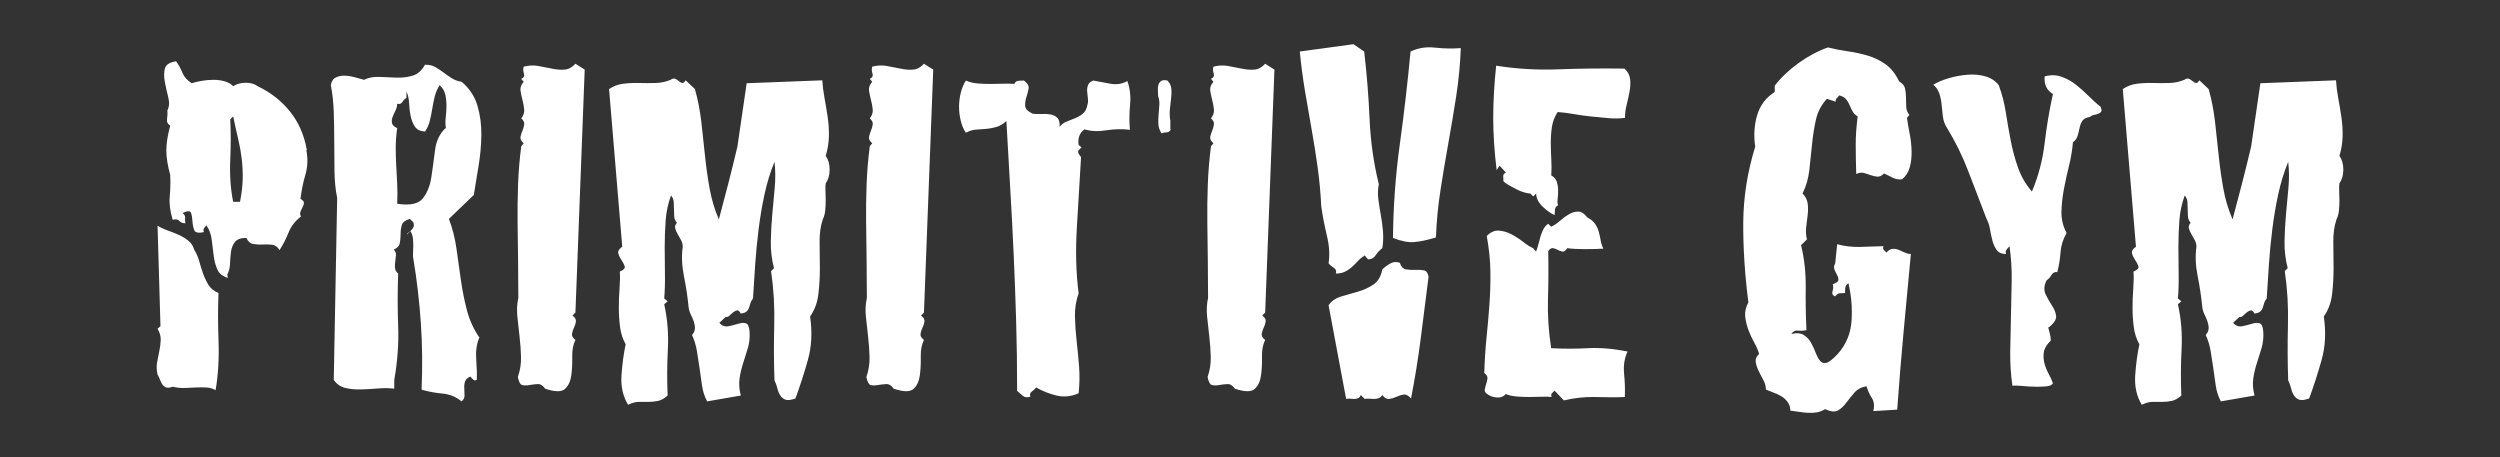 <svg width="6000" height="1097" viewBox="0 0 6000 1097" fill="none" xmlns="http://www.w3.org/2000/svg">
<rect x="0" y="0" width="6000" height="1097" fill="#333333" stroke="none"/>
<g clip-path="url(#clip0_1_4)">
<mask id="mask0_1_4" style="mask-type:luminance" maskUnits="userSpaceOnUse" x="0" y="-588" width="6000" height="2273">
<path d="M-9.15527e-05 -587.5H6000V1684.5H-9.15527e-05V-587.5Z" fill="white"/>
</mask>
<g mask="url(#mask0_1_4)">
<path d="M5614.03 457.42C5614.43 464.436 5614.63 472.244 5614.63 480.827C5614.63 488.635 5614.23 496.641 5613.46 504.845C5612.67 513.049 5610.72 520.264 5607.59 526.507C5602.12 542.916 5599.59 561.249 5599.98 581.544C5600.38 601.839 5600.58 622.531 5600.58 643.616C5600.58 664.703 5599.39 685.393 5597.05 705.688C5594.71 725.983 5588.07 743.939 5577.15 759.537C5582.62 797.032 5580.86 831.775 5571.88 863.781C5562.9 895.789 5552.95 926.609 5542.01 956.277C5531.07 960.181 5523.08 961.153 5518.01 959.211C5512.94 957.251 5508.84 953.92 5505.7 949.261C5502.57 944.565 5500.23 938.897 5498.69 932.276C5497.1 925.586 5494.75 919.102 5491.67 912.953C5490.11 869.233 5489.91 825.135 5491.08 780.624C5492.25 736.131 5489.71 692.805 5483.47 650.633L5490.5 643.616C5485.03 622.594 5482.47 600.923 5482.87 579.205C5483.26 557.507 5484.43 535.831 5486.4 514.219C5488.34 492.755 5490.3 471.488 5492.25 450.401C5494.19 429.316 5494.01 408.625 5491.67 388.312C5481.52 413.303 5473.52 439.463 5467.65 466.775C5461.79 494.104 5457.11 521.829 5453.6 549.932C5450.08 577.954 5447.35 606.068 5445.4 634.243C5443.5 661.557 5441.75 688.88 5440.14 716.213C5437.01 720.135 5434.85 724.237 5433.68 728.52C5432.51 732.819 5431.34 736.525 5430.17 739.64C5429.01 742.769 5427.06 745.504 5424.33 747.843C5421.59 750.181 5417.09 751.747 5410.87 752.52C5407.74 747.051 5404.81 744.513 5402.07 744.909C5399.34 745.305 5396.42 746.673 5393.29 749.012C5390.16 751.351 5387.05 754.085 5383.92 757.216C5380.79 760.347 5377.67 761.499 5374.56 760.707L5359.34 774.776C5365.57 781.793 5372.78 784.528 5380.99 782.963C5388.9 781.48 5396.73 779.528 5404.41 777.115C5411.82 774.776 5418.08 774.381 5423.16 775.945C5428.23 777.511 5431.15 784.528 5431.94 797.015C5432.71 810.292 5431.34 822.995 5427.84 835.085C5424.31 847.175 5420.6 859.085 5416.72 870.799C5412.81 882.511 5409.88 894.8 5407.94 907.681C5405.98 920.564 5406.95 934.417 5410.87 949.261L5330.07 963.312C5323.81 951.581 5319.71 938.899 5317.76 925.241C5315.77 911.393 5313.82 897.54 5311.9 883.681C5309.97 869.788 5307.82 855.926 5305.46 842.101C5303.12 828.445 5299.21 815.761 5293.76 804.049C5298.44 798.579 5300.78 793.109 5300.78 787.64C5300.78 782.189 5299.79 776.737 5297.85 771.268C5295.84 765.66 5293.5 760.18 5290.83 754.859C5288.09 749.389 5286.33 743.543 5285.56 737.299C5283.22 713.1 5279.51 688.308 5274.44 662.939C5269.36 637.571 5268.37 613.948 5271.5 592.088C5271.5 586.617 5270.14 581.347 5267.4 576.272C5264.76 571.349 5262.03 566.473 5259.22 561.645C5256.48 556.967 5254.52 552.469 5253.35 548.169C5252.18 543.889 5253.55 539.389 5257.45 534.693C5253.55 530.016 5251.41 524.96 5251.01 519.491C5250.62 514.021 5250.44 508.173 5250.44 501.912C5250.44 495.669 5250.24 489.821 5249.84 484.352C5249.45 478.883 5247.29 473.809 5243.4 469.131C5236.37 487.879 5232.07 507.777 5230.52 528.847C5228.95 549.932 5228.18 571.397 5228.18 593.257C5228.18 615.117 5228.36 636.581 5228.75 657.668C5229.15 678.753 5228.56 698.257 5227.01 716.215L5235.2 723.248L5227.01 730.264C5234.82 765.403 5237.73 801.315 5235.79 838C5233.83 874.703 5233.63 911.784 5235.2 949.261C5227.39 956.277 5219.78 960.56 5212.37 962.143C5204.86 963.706 5197.21 964.49 5189.53 964.481H5166.11C5158.3 964.481 5149.7 966.821 5140.35 971.499C5127.86 951.205 5122.59 927.383 5124.53 900.072C5126.47 872.76 5129.8 848.165 5134.5 826.287C5127.46 813.8 5122.96 799.947 5121.02 784.727C5119.07 769.385 5118.1 753.935 5118.11 738.469C5118.11 722.852 5118.68 707.433 5119.85 692.212C5121.02 676.991 5121.22 663.533 5120.45 651.803C5129.8 647.916 5133.71 643.616 5132.14 638.939C5130.58 634.26 5128.04 629.367 5124.53 624.293C5121.02 619.219 5118.49 613.948 5116.92 608.477C5115.35 603.008 5118.49 597.557 5126.29 592.088L5094.68 213.828C5104.83 206.811 5116.15 202.529 5128.63 200.964C5141.12 199.399 5154 198.804 5167.28 199.2C5180.56 199.596 5193.64 199.596 5206.52 199.2C5219.4 198.804 5231.29 196.268 5242.23 191.589C5246.91 188.459 5250.8 187.685 5253.93 189.251C5257.09 190.833 5260.04 192.797 5262.73 195.099C5265.46 197.437 5268 198.805 5270.34 199.2C5272.67 199.596 5275.41 197.437 5278.54 192.76L5300.78 213.828C5307.79 238.819 5312.87 264.78 5316 291.715C5319.13 318.648 5322.04 345.581 5324.78 372.516C5327.51 399.449 5331.22 425.987 5335.92 452.147C5340.59 478.307 5348.02 503.081 5358.17 526.507C5365.97 497.673 5373.58 468.79 5381 439.859C5388.49 410.647 5395.71 381.367 5402.67 352.023L5424.92 199.776L5606.42 192.759C5607.2 206.039 5608.96 220.089 5611.69 234.913C5614.49 250.097 5617.02 265.326 5619.31 280.595C5621.64 296.212 5622.63 311.811 5622.24 327.428C5621.84 343.045 5619.3 358.661 5614.63 374.26C5620.87 382.86 5624 393.781 5624 407.06C5624 420.337 5620.87 431.26 5614.63 439.841C5613.84 444.536 5613.64 450.403 5614.03 457.42ZM5040.62 254.813C5043.73 261.075 5044.5 265.375 5042.96 267.713C5041.39 270.052 5039.05 271.815 5035.92 272.985C5032.79 274.155 5029.28 275.125 5025.39 275.899C5021.49 276.691 5018.36 278.239 5016.02 280.579C5006.65 282.16 5000.41 285.472 4997.29 290.544C4994.16 295.619 4992.02 301.285 4990.85 307.531C4989.64 313.857 4988.07 320.11 4986.16 326.259C4984.21 332.52 4980.51 337.593 4975.04 341.48C4973.47 360.227 4970.34 378.956 4965.66 397.685C4961.01 416.301 4956.91 435.052 4953.37 453.912C4949.85 472.659 4947.91 490.793 4947.51 508.353C4947.11 525.913 4951.21 542.897 4959.81 559.288C4951.21 574.132 4946.34 589.748 4945.17 606.139C4944 622.548 4941.46 638.147 4937.56 652.972C4931.32 652.199 4926.64 654.537 4923.51 660.007C4920.38 665.476 4916.47 669.776 4911.79 672.888C4905.55 685.375 4904.78 696.512 4909.46 706.264C4914.13 716.015 4919.21 724.993 4924.68 733.197C4930.15 741.401 4933.46 749.588 4934.63 757.792C4935.8 765.996 4930.15 775.155 4917.66 785.301C4916.09 784.528 4915.7 785.697 4916.49 788.828C4917.42 792.546 4918.39 796.253 4919.41 799.948C4920.56 804.166 4921.34 808.476 4921.74 812.829C4922.14 817.129 4921.17 819.665 4918.83 820.44C4910.23 829.813 4905.55 838.989 4904.78 847.967C4903.99 856.945 4904.78 865.527 4907.12 873.731C4909.46 881.936 4912.77 889.924 4917.07 897.732C4921.35 905.54 4924.68 912.953 4927.03 919.972C4924.68 923.875 4919.98 926.213 4912.96 927.005C4905.95 927.779 4898.14 928.175 4889.56 928.175C4877.82 928.168 4866.1 927.586 4854.42 926.429C4842.71 925.243 4834.5 925.044 4829.82 925.835C4825.92 899.297 4824.16 871.769 4824.55 843.271C4824.95 814.772 4825.52 786.291 4826.32 757.792C4827.09 729.293 4827.67 700.992 4828.06 672.888C4828.46 644.785 4826.69 617.475 4822.81 590.917C4820.45 593.257 4818.11 595.992 4815.77 599.123C4813.43 602.253 4813.04 605.763 4814.6 609.648C4804.46 609.648 4797.03 606.535 4792.35 600.292C4787.67 594.048 4784.14 586.439 4781.8 577.46C4779.44 568.378 4777.49 559.192 4775.96 549.932C4774.39 540.577 4771.66 532.372 4767.77 525.337C4753.17 487.726 4738.73 450.057 4724.43 412.331C4710.38 375.251 4692.82 339.536 4671.73 305.172C4667.05 297.364 4664.12 288.98 4662.95 280.001C4661.77 270.849 4660.79 261.671 4660.02 252.475C4659.23 243.119 4657.48 234.141 4654.75 225.541C4652.01 216.959 4647.14 209.545 4640.12 203.303C4650.27 197.059 4662.75 191.788 4677.6 187.489C4692.42 183.205 4707.46 180.471 4722.68 179.303C4737.9 178.132 4752.14 179.499 4765.41 183.404C4778.69 187.308 4789.23 194.324 4797.04 204.472C4804.85 225.559 4810.5 247.419 4814.01 270.052C4817.5 292.564 4821.4 315.01 4825.72 337.377C4829.96 359.45 4835.83 381.177 4843.28 402.381C4850.69 423.468 4861.83 442.595 4876.67 459.757C4892.29 422.299 4902.44 383.652 4907.12 343.837C4911.78 304.098 4918.43 264.616 4927.03 225.54C4912.19 216.959 4905.55 202.907 4907.12 183.385C4921.17 179.499 4934.45 179.697 4946.93 183.979C4959.42 188.279 4970.93 194.523 4981.48 202.709C4992.02 210.913 5002.17 219.891 5011.92 229.643C5021.67 239.412 5030.85 247.796 5039.45 254.813H5040.62ZM4568.5 797.536C4563.03 856.477 4557.96 918.333 4553.28 983.139L4495.89 986.665C4499.02 974.161 4497.85 963.619 4492.38 955.036C4486.91 946.436 4482.63 937.08 4479.5 926.933C4467.01 929.272 4457.24 934.525 4450.22 942.748C4443.19 950.935 4436.75 958.94 4430.9 966.749C4425.03 974.557 4418.59 980.603 4411.58 984.903C4404.54 989.184 4394 988.213 4379.97 981.969C4373.71 985.873 4367.26 988.411 4360.64 989.599C4354 990.749 4346.97 991.145 4339.56 990.768C4332.14 990.355 4324.91 989.581 4317.89 988.429C4310.89 987.252 4303.86 986.268 4296.81 985.479C4296.81 977.669 4294.65 970.852 4290.37 965.004C4286.09 959.12 4281.01 954.444 4275.14 950.933C4269.28 947.408 4263.04 944.493 4256.42 942.153C4249.78 939.815 4243.73 937.476 4238.26 935.137C4238.26 927.328 4236.1 919.52 4231.82 911.712C4227.68 904.223 4223.78 896.609 4220.11 888.88C4216.58 881.468 4214.44 874.433 4213.67 867.793C4212.88 861.173 4215.61 855.109 4221.87 849.64C4219.53 841.057 4215.63 831.883 4210.16 822.131C4204.68 812.366 4199.98 802.187 4196.09 791.688C4192.19 781.145 4189.65 770.423 4188.48 759.483C4187.31 748.544 4189.85 737.227 4196.11 725.515C4187.51 658.369 4183.41 594.552 4183.8 534.045C4184.2 473.557 4193.75 412.853 4212.5 351.952C4208.59 325.413 4210.16 300.243 4217.18 276.421C4224.19 252.6 4238.26 234.088 4259.35 220.844V205.731C4274.17 186.355 4293.1 168.327 4316.13 151.648C4339.16 134.988 4362.78 122.375 4386.98 113.848C4402.6 117.733 4418.59 120.828 4435 123.149C4451.24 125.455 4467.28 128.955 4483 133.62C4498.62 138.28 4512.87 145.261 4525.75 154.563C4538.63 163.864 4549.36 177.431 4557.96 195.26C4565.77 199.92 4570.45 205.551 4572.01 212.136C4573.56 218.723 4574.35 225.9 4574.35 233.672C4574.35 241.481 4574.53 249.109 4574.93 256.523C4575.32 263.936 4577.86 270.376 4582.55 275.829L4576.71 282.863C4578.25 293.801 4580.39 306.289 4583.13 320.339C4585.87 334.392 4587.41 348.245 4587.81 361.9C4588.2 375.573 4586.83 388.456 4583.72 400.547C4580.59 412.655 4574.35 422.604 4564.99 430.413C4556.39 431.204 4548.78 429.837 4542.14 426.311C4535.43 422.768 4528.59 419.45 4521.65 416.361C4516.18 421.831 4510.93 424.368 4505.85 423.972C4500.78 423.576 4495.51 422.407 4490.04 420.465C4484.63 418.536 4479.16 416.778 4473.63 415.192C4468.16 413.627 4461.92 414.4 4454.9 417.531C4454.11 390.219 4453.73 366.399 4453.73 346.085C4453.73 325.792 4455.3 303.553 4458.43 279.336C4452.96 276.223 4448.86 272.123 4446.12 267.048C4443.35 261.899 4440.81 256.628 4438.51 251.251C4436.17 245.781 4433.24 241.104 4429.73 237.199C4426.21 233.295 4420.93 230.56 4413.92 228.995C4412.35 231.333 4410.41 233.672 4408.07 236.012C4405.73 238.351 4404.94 241.085 4405.73 244.216L4384.64 237.181C4371.37 251.251 4362.59 267.839 4358.3 286.964C4354 306.089 4350.87 325.808 4348.93 346.104C4346.95 366.613 4344.8 387.107 4342.49 407.581C4340.15 428.272 4334.68 447.2 4326.1 464.364C4333.12 471.399 4337.2 479.405 4338.39 488.383C4339.56 497.36 4339.56 506.536 4338.39 515.892C4337.2 525.265 4336.03 535.036 4334.86 545.183C4333.69 555.331 4334.29 565.1 4336.62 574.456L4322.57 588.507C4330.38 620.515 4334.09 654.087 4333.69 689.207C4333.3 724.345 4333.89 758.692 4335.45 792.264C4329.21 793.829 4322.57 794.225 4315.56 793.433C4308.52 792.66 4303.05 795.395 4299.17 801.637C4311.65 798.508 4321.6 799.299 4329.01 803.977C4336.43 808.655 4342.29 814.897 4346.59 822.707C4350.84 830.449 4354.56 838.474 4357.71 846.725C4360.82 854.929 4364.33 861.371 4368.24 866.048C4372.14 870.728 4377.21 872.292 4383.47 870.728C4389.72 869.179 4398.7 862.144 4410.41 849.64C4430.7 827.007 4441.82 800.271 4443.78 769.432C4445.73 738.595 4443.19 708.728 4436.17 679.833C4431.48 682.964 4428.94 686.688 4428.54 690.971C4428.16 695.056 4427.97 699.156 4427.97 703.259C4424.06 703.259 4419.96 703.459 4415.68 703.852C4411.38 704.248 4407.67 706.785 4404.56 711.463C4398.3 709.124 4396.16 704.843 4398.1 698.583C4400.05 692.337 4400.24 686.868 4398.7 682.191C4407.28 679.06 4411.76 675.751 4412.15 672.241C4412.55 668.732 4411.58 664.828 4409.24 660.528C4406.85 656.155 4404.7 651.656 4402.8 647.052C4400.84 642.375 4401.43 637.301 4404.56 631.831L4409.24 586.151C4426.4 590.845 4444.36 593.005 4463.11 592.609C4481.84 592.213 4500.96 591.637 4520.48 590.845C4518.92 594.752 4519.11 597.683 4521.08 599.625C4523.02 601.587 4525.18 603.728 4527.52 606.067C4532.19 600.597 4537.07 597.683 4542.14 597.287C4547.22 596.891 4552.09 597.683 4556.79 599.625C4561.71 601.687 4566.59 603.834 4571.43 606.067C4576.51 608.405 4581.38 609.576 4586.06 609.576C4580.17 672.226 4574.32 734.879 4568.5 797.536ZM3860.1 283.509C3845.84 282.32 3831.59 280.953 3817.37 279.408C3803.44 277.928 3789.58 275.977 3775.79 273.56C3762.51 271.221 3750.02 269.675 3738.31 268.883C3731.28 279.821 3726.78 291.336 3724.83 303.427C3722.89 315.517 3721.92 328.201 3721.92 341.48C3721.92 354.757 3722.3 368.215 3723.09 381.889C3723.86 395.563 3723.86 408.625 3723.09 421.111C3730.11 425.017 3734.6 430.287 3736.55 436.925C3738.5 443.581 3739.49 450.483 3739.48 457.419C3739.48 464.436 3739.09 471.272 3738.31 477.912C3737.52 484.552 3737.91 489.427 3739.48 492.539C3734.8 494.896 3732.27 498.423 3731.87 503.1C3731.5 507.378 3731.31 511.67 3731.29 515.964C3728.16 515.191 3724.06 513.049 3718.99 509.524C3713.91 506.015 3708.84 501.912 3703.77 497.235C3698.69 492.557 3694.59 487.483 3691.46 482.013C3688.33 476.544 3686.78 470.696 3686.78 464.436L3679.77 471.471L3672.73 464.436C3669.6 464.436 3665.12 463.663 3659.27 462.096C3653.41 460.549 3647.36 458.211 3641.12 455.08C3634.79 451.916 3628.54 448.592 3622.37 445.112C3616.13 441.605 3611.45 438.293 3608.34 435.163C3608.34 431.276 3608.14 427.372 3607.74 423.469C3607.35 419.564 3609.51 416.433 3614.18 414.076L3598.96 397.685L3591.95 408.229C3586.48 363.736 3583.74 321.976 3583.74 282.936C3583.74 243.892 3586.08 202.133 3590.78 157.621C3639.95 165.429 3689.52 168.363 3739.48 166.419C3789.44 164.476 3842.54 163.883 3898.74 164.656C3906.55 171.673 3911.03 179.877 3912.2 189.251C3913.37 198.624 3912.97 208.573 3911.03 219.117C3909.03 229.917 3906.69 240.652 3904.02 251.304C3901.28 262.244 3899.91 272.787 3899.91 282.935C3887.43 284.5 3874.15 284.697 3860.1 283.509ZM3906.61 842.696C3898.8 859.085 3895.87 877.043 3897.81 896.563C3899.75 916.065 3900.35 934.813 3899.57 952.769C3884.75 953.543 3871.27 953.743 3859.18 953.363C3847.28 952.962 3835.37 952.764 3823.47 952.769C3812.53 952.769 3801.39 953.345 3790.07 954.532C3778.76 955.684 3766.47 957.843 3753.19 960.973L3730.95 937.548C3728.6 939.887 3726.44 942.028 3724.49 943.989C3722.55 945.915 3722.35 948.847 3723.92 952.769C3716.88 951.977 3708.68 951.78 3699.32 952.193C3689.95 952.571 3680.2 952.769 3670.05 952.769C3659.9 952.769 3649.94 952.373 3640.18 951.6C3630.43 950.808 3621.65 948.867 3613.84 945.735C3608.37 951.977 3601.14 954.712 3592.16 953.939C3583.19 953.147 3575.57 950.412 3569.35 945.735C3564.65 942.604 3562.69 938.897 3563.48 934.616C3564.26 930.315 3565.43 925.817 3566.99 921.157C3568.56 916.461 3569.53 911.981 3569.93 907.681C3570.32 903.401 3567.78 899.297 3562.31 895.393C3563.09 865.727 3564.85 837.621 3567.59 811.065C3570.32 784.557 3572.66 758.01 3574.6 731.433C3576.56 704.745 3577.34 677.983 3576.94 651.227C3576.55 624.293 3573.63 595.992 3568.16 566.323C3577.54 556.967 3587.31 552.667 3597.45 553.443C3607.6 554.232 3617.55 557.147 3627.3 562.221C3637.05 567.295 3646.43 573.357 3655.41 580.375C3664.38 587.409 3672.39 592.483 3679.42 595.596L3686.44 603.8C3688.78 598.331 3690.74 592.285 3692.31 585.647C3693.83 579.145 3695.58 572.699 3697.56 566.323C3699.5 560.08 3701.86 554.412 3704.59 549.339C3707.33 544.265 3711.03 540.181 3715.73 537.051L3722.75 544.067C3729.77 540.955 3736.8 536.277 3743.81 530.016C3750.83 523.772 3758.07 518.501 3765.48 514.203C3772.89 509.919 3780.12 507.76 3787.16 507.76C3794.97 507.76 3802.38 512.456 3809.41 521.829C3817.21 525.733 3823.25 530.609 3827.55 536.457C3831.82 542.28 3834.99 548.826 3836.92 555.78C3838.85 562.723 3840.41 569.761 3841.6 576.867C3842.77 583.883 3844.91 590.523 3848.04 596.765C3836.33 597.557 3821.51 597.935 3803.55 597.935C3786.37 597.935 3772.32 597.161 3761.39 595.596C3757.49 601.857 3753.59 604.592 3749.68 603.8C3745.78 603.028 3742.03 601.643 3738.56 599.697C3735.08 597.77 3731.32 596.387 3727.43 595.596C3723.52 594.823 3719.62 597.161 3715.73 602.631C3716.5 641.673 3716.31 679.924 3715.14 717.383C3713.95 754.859 3716.49 794.279 3722.75 835.66C3752.39 837.225 3782.09 837.225 3811.73 835.66C3841.4 834.113 3873.03 836.848 3906.61 843.865V842.696ZM3494.81 231.405C3488.97 268.752 3482.72 306.033 3476.06 343.243C3469.4 380.451 3463.16 417.732 3457.33 455.08C3451.46 492.557 3447.76 530.807 3446.21 569.832C3425.9 576.092 3408.52 579.799 3394.09 580.968C3379.64 582.137 3362.66 578.809 3343.15 571.001C3343.93 494.5 3349.4 419.564 3359.55 346.176C3369.69 272.787 3378.27 198.624 3385.31 123.671C3403.27 115.088 3422.77 111.959 3443.85 114.297C3464.94 116.636 3485.63 117.032 3505.93 115.467C3504.36 155.283 3500.65 193.928 3494.81 231.405ZM3428.63 663.515L3409.9 811.084C3403.64 860.273 3395.83 908.671 3386.48 956.277C3380.22 949.243 3374.37 946.112 3368.9 946.921C3363.43 947.696 3357.78 949.441 3351.93 952.193C3346.07 954.911 3340.22 956.655 3334.37 957.447C3328.51 958.22 3322.86 955.108 3317.39 948.091C3315.05 951.977 3312.12 954.515 3308.61 955.701C3305.01 956.871 3301.25 957.461 3297.47 957.448C3294.34 957.448 3290.64 957.249 3286.35 956.871C3282.05 956.457 3278.35 956.655 3275.24 957.447L3265.86 948.091C3264.3 951.977 3262.15 954.515 3259.42 955.701C3256.69 956.853 3253.36 957.448 3249.47 957.448C3246.34 957.445 3243.21 957.252 3240.1 956.871C3236.97 956.457 3233.85 956.655 3230.72 957.447L3188.57 732.603C3195.59 722.456 3205.73 715.439 3219.01 711.536C3232.46 707.579 3245.94 703.674 3259.42 699.823C3273.07 695.919 3285.37 690.251 3296.3 682.839C3307.24 675.425 3314.26 663.533 3317.39 647.124C3320.5 643.22 3326.15 638.724 3334.36 633.648C3342.56 628.575 3350.94 627.603 3359.54 630.733C3362.66 640.108 3367.73 645.379 3374.77 646.548C3381.78 647.717 3389.21 648.113 3397.02 647.717C3404.83 647.323 3411.65 647.717 3417.51 648.888C3423.36 650.057 3427.07 655.328 3428.63 664.684V663.515ZM3317.39 595.596C3311.13 600.292 3305.86 605.959 3301.58 612.58C3297.28 619.22 3291.23 622.529 3283.42 622.529L3275.24 613.156C3268.97 617.079 3263.7 621.377 3259.42 626.056C3254.93 630.932 3250.24 635.62 3245.37 640.109C3240.28 644.791 3234.57 648.733 3228.39 651.82C3222.14 654.951 3214.73 656.5 3206.14 656.5C3207.69 650.255 3205.95 645.577 3200.88 642.447C3195.8 639.316 3191.7 635.808 3188.57 631.903C3191.7 611.609 3190.33 589.371 3184.47 565.153C3178.6 540.955 3174.12 517.529 3171.01 494.877C3169.44 462.888 3166.51 431.456 3162.23 400.619C3157.95 369.886 3153.07 339.24 3147.58 308.699C3142.12 278.284 3136.85 247.836 3131.77 217.355C3126.7 186.912 3122.59 155.679 3119.48 123.671L3248.3 106.092L3274.07 123.671C3280.33 177.17 3284.62 230.882 3286.93 284.697C3289.27 338.96 3296.7 391.461 3309.19 442.197C3306.85 453.911 3306.45 465.821 3308.02 477.912C3309.56 490.02 3311.52 502.507 3313.86 515.388C3316.25 528.57 3318.01 541.856 3319.14 555.204C3320.31 568.877 3319.73 582.732 3317.39 596.765L3317.39 595.596ZM3036.38 750.236L3029.35 757.252C3035.59 761.948 3038.32 766.825 3037.55 771.897C3036.75 776.993 3035.17 781.934 3032.85 786.543C3030.52 791.223 3028.95 796.096 3028.17 801.171C3027.39 806.244 3030.12 811.137 3036.38 815.816C3030.91 826.755 3028.35 840.212 3028.75 856.207C3029.15 872.22 3028.36 887.243 3026.41 901.295C3024.47 915.348 3019.4 926.087 3011.19 933.5C3002.99 940.913 2987.19 940.715 2963.78 932.907C2958.31 925.097 2952.25 921.392 2945.63 921.805C2938.99 922.183 2932.35 922.957 2925.71 924.144C2919.07 925.296 2913.41 925.296 2908.73 924.144C2904.05 922.957 2900.54 916.517 2898.2 904.803C2903.67 889.204 2906.21 873.209 2905.81 856.803C2905.42 840.36 2904.24 823.944 2902.31 807.611C2900.39 791.629 2898.63 775.628 2897.03 759.611C2895.47 743.992 2896.24 729.167 2899.37 715.097C2899.37 686.995 2899.18 657.721 2898.78 627.28C2898.38 596.837 2898.01 566 2897.61 534.765C2897.21 503.532 2897.61 472.496 2898.78 441.659C2899.95 410.82 2902.49 380.576 2906.41 350.907L2912.26 343.872C2905.99 338.421 2903.46 333.149 2904.65 328.076C2905.79 323.072 2907.36 318.173 2909.32 313.431C2911.27 308.73 2912.65 303.813 2913.43 298.785C2914.2 293.711 2911.86 288.836 2906.41 284.159C2911.86 277.141 2914.2 269.908 2913.43 262.496C2912.62 254.985 2911.25 247.545 2909.32 240.24C2907.39 232.91 2905.83 225.487 2904.65 218.001C2903.46 210.589 2905.99 203.356 2912.26 196.321L2906.41 189.305C2912.63 186.175 2914.77 181.892 2912.83 176.423C2910.89 170.953 2910.69 165.484 2912.26 160.015C2923.95 156.901 2935.47 156.325 2946.8 158.269C2957.97 160.19 2969.09 162.337 2980.17 164.711C2991.1 167.049 3001.24 167.84 3010.62 167.049C3019.97 166.276 3028.57 161.597 3036.38 152.997L3058.64 167.051L3036.38 750.236ZM2809.98 310.624C2807.64 315.32 2804.14 317.659 2799.46 317.659C2795.54 317.659 2791.63 318.449 2787.75 319.997C2783.05 312.98 2780.51 305.549 2780.12 297.724C2779.72 289.897 2779.92 282.071 2780.71 274.244C2781.47 266.636 2782.05 259.012 2782.46 251.377C2782.85 243.945 2781.88 237.111 2779.54 230.848C2779.54 226.944 2779.34 222.445 2778.95 217.355C2778.55 212.28 2778.95 207.783 2780.12 203.861C2781.29 199.956 2783.43 196.825 2786.56 194.488C2789.69 192.148 2794.76 191.752 2801.8 193.299C2807.25 198.768 2810.36 205.228 2811.15 212.659C2811.93 220.089 2811.73 228.113 2810.56 236.713C2809.37 245.486 2808.4 254.286 2807.64 263.107C2806.85 272.103 2807.25 280.901 2808.81 289.501V310.624H2809.98ZM2712.79 311.577C2693.27 309.239 2673.95 309.633 2654.82 312.747C2635.68 315.877 2618.31 315.085 2602.72 310.408C2590.99 319.008 2586.31 331.495 2588.67 347.867L2595.68 353.733L2589.24 360.173C2587.28 362.135 2587.08 365.067 2588.67 368.953L2594.51 377.157C2591.28 432.787 2587.96 488.411 2584.56 544.031C2581.04 601.425 2582.4 654.699 2588.67 703.871C2582.41 721.827 2579.47 740.377 2579.87 759.501C2580.26 778.644 2581.63 798.345 2583.97 818.64C2586.35 839.289 2588.3 859.984 2589.84 880.712C2591.39 901.777 2591 922.941 2588.67 943.935C2570.71 951.744 2552.93 953.489 2535.37 949.207C2517.81 944.907 2501.6 938.465 2486.78 929.884C2483.65 933.788 2480.14 937.099 2476.23 939.851C2472.33 942.568 2471.16 946.669 2472.73 952.14C2464.92 954.479 2458.85 953.687 2454.57 949.8C2450.18 945.793 2445.69 941.888 2441.12 938.088C2441.12 880.316 2440.32 824.685 2438.76 771.213C2437.22 718.303 2435.27 665.406 2432.91 612.527C2430.56 560.007 2427.83 507.505 2424.71 455.025C2421.58 402.345 2418.46 347.489 2415.35 290.492C2407.54 297.525 2399.73 302.221 2391.92 304.56C2384.09 306.907 2376.05 308.474 2367.91 309.24C2359.72 310.023 2351.52 310.611 2343.31 311.001C2335.11 311.397 2326.72 313.916 2318.14 318.593C2312.67 310.785 2308.59 301.233 2305.85 289.915C2303.12 278.599 2301.75 267.479 2301.75 256.541C2301.75 244.828 2303.12 233.511 2305.85 222.572C2308.59 211.652 2312.67 201.899 2318.14 193.299C2326.72 197.203 2336.29 199.543 2346.84 200.316C2357.38 201.108 2367.73 201.485 2377.87 201.485C2388.79 201.485 2399.14 201.305 2408.89 200.909C2418.64 200.513 2427.05 200.712 2434.08 201.485C2436.42 196.808 2439.73 194.288 2444.03 193.892C2448.31 193.497 2452.81 193.299 2457.51 193.299C2466.09 199.56 2469.79 206.001 2468.63 212.623C2467.45 219.263 2465.69 226.099 2463.35 233.116C2461.01 240.149 2460.03 247.184 2460.42 254.201C2460.82 261.217 2466.86 267.461 2478.57 272.931C2484.04 273.723 2490.86 273.92 2499.07 273.524C2507.27 273.128 2514.68 273.524 2521.32 274.693C2527.94 275.863 2533.41 278.6 2537.71 282.88C2542 287.18 2543.76 294.395 2542.99 304.543C2546.89 299.091 2552.16 294.988 2558.8 292.253C2565.6 289.447 2572.43 286.713 2579.29 284.049C2586.26 281.343 2592.78 277.594 2598.62 272.931C2604.46 268.253 2608.17 261.217 2609.73 251.844C2611.28 247.167 2611.68 241.913 2610.9 236.048C2610.14 230.406 2609.55 224.741 2609.14 219.063C2608.75 213.593 2609.54 208.52 2611.5 203.843C2613.44 199.164 2617.54 195.637 2623.79 193.299C2636.27 195.637 2649.95 198.175 2664.77 200.909C2679.6 203.644 2693.27 201.503 2705.76 194.469C2712 212.424 2714.14 231.369 2712.2 251.269C2710.25 271.168 2710.06 290.887 2711.62 310.408L2712.79 311.577ZM2217.48 750.235L2210.45 757.252C2216.69 761.948 2219.42 766.825 2218.65 771.897C2217.85 776.993 2216.27 781.934 2213.95 786.543C2211.62 791.223 2210.05 796.096 2209.28 801.171C2208.49 806.244 2211.22 811.137 2217.48 815.816C2212.01 826.755 2209.46 840.212 2209.85 856.207C2210.25 872.22 2209.46 887.243 2207.51 901.295C2205.57 915.348 2200.5 926.087 2192.29 933.5C2184.09 940.913 2168.29 940.715 2144.89 932.907C2139.41 925.097 2133.35 921.392 2126.73 921.805C2120.09 922.183 2113.45 922.957 2106.81 924.144C2100.17 925.296 2094.51 925.296 2089.83 924.144C2085.15 922.957 2081.64 916.517 2079.3 904.803C2084.77 889.204 2087.31 873.209 2086.91 856.803C2086.52 840.36 2085.34 823.944 2083.41 807.611C2081.49 791.629 2079.73 775.628 2078.13 759.611C2076.57 743.992 2077.34 729.167 2080.47 715.097C2080.47 686.995 2080.27 657.721 2079.88 627.28C2079.48 596.837 2079.11 566 2078.71 534.765C2078.31 503.532 2078.71 472.496 2079.88 441.659C2081.05 410.82 2083.59 380.576 2087.51 350.907L2093.36 343.872C2087.09 338.421 2084.56 333.149 2085.75 328.076C2086.89 323.072 2088.46 318.173 2090.42 313.431C2092.37 308.73 2093.75 303.813 2094.53 298.785C2095.3 293.711 2092.96 288.836 2087.51 284.159C2092.96 277.141 2095.3 269.908 2094.53 262.496C2093.72 254.985 2092.35 247.545 2090.42 240.24C2088.49 232.91 2086.93 225.487 2085.75 218.001C2084.56 210.589 2087.09 203.356 2093.36 196.321L2087.51 189.305C2093.73 186.175 2095.87 181.892 2093.93 176.423C2091.99 170.953 2091.79 165.484 2093.36 160.015C2105.05 156.901 2116.57 156.325 2127.9 158.269C2139.07 160.189 2150.19 162.337 2161.27 164.711C2172.2 167.049 2182.34 167.84 2191.72 167.049C2201.07 166.276 2209.67 161.597 2217.48 152.997L2239.74 167.051L2217.48 750.235ZM1981.12 457.42C1981.52 464.437 1981.71 472.247 1981.71 480.828C1981.71 488.636 1981.32 496.643 1980.55 504.847C1979.75 513.051 1977.81 520.265 1974.68 526.508C1969.21 542.917 1966.67 561.251 1967.07 581.545C1967.47 601.84 1967.66 622.532 1967.66 643.617C1967.66 664.704 1966.48 685.395 1964.14 705.689C1961.8 725.984 1955.16 743.94 1944.24 759.539C1949.71 797.033 1947.94 831.776 1938.97 863.783C1929.99 895.791 1920.04 926.611 1909.1 956.279C1898.16 960.183 1890.17 961.155 1885.1 959.212C1880.03 957.252 1875.92 953.921 1872.79 949.263C1869.66 944.567 1867.32 938.899 1865.78 932.277C1864.19 925.587 1861.84 919.103 1858.76 912.955C1857.19 869.235 1857 825.136 1858.17 780.625C1859.33 736.132 1856.8 692.807 1850.55 650.635L1857.59 643.617C1852.12 622.595 1849.55 600.924 1849.96 579.207C1850.34 557.509 1851.52 535.832 1853.49 514.22C1855.43 492.756 1857.39 471.489 1859.33 450.403C1861.28 429.317 1861.1 408.627 1858.76 388.313C1848.61 413.304 1840.61 439.464 1834.74 466.776C1828.85 494.277 1824.16 522.023 1820.69 549.933C1817.17 577.955 1814.43 606.07 1812.48 634.244C1810.59 661.558 1808.83 688.882 1807.23 716.215C1804.1 720.136 1801.94 724.239 1800.77 728.521C1799.6 732.82 1798.43 736.527 1797.26 739.641C1796.09 742.771 1794.15 745.505 1791.41 747.844C1788.68 750.183 1784.18 751.748 1777.96 752.521C1774.83 747.052 1771.89 744.515 1769.16 744.911C1766.42 745.307 1763.51 746.675 1760.38 749.013C1757.25 751.352 1754.14 754.087 1751.01 757.217C1747.87 760.348 1744.76 761.5 1741.65 760.708L1726.43 774.777C1732.65 781.795 1739.87 784.529 1748.07 782.964C1755.99 781.482 1763.81 779.529 1771.5 777.116C1778.91 774.777 1785.17 774.383 1790.25 775.947C1795.32 777.512 1798.23 784.529 1799.03 797.016C1799.8 810.293 1798.43 822.996 1794.92 835.087C1791.4 847.176 1787.69 859.087 1783.8 870.8C1779.9 882.512 1776.97 894.801 1775.03 907.683C1773.06 920.565 1774.03 934.419 1777.96 949.263L1697.16 963.313C1690.89 951.583 1686.79 938.9 1684.85 925.243C1682.86 911.394 1680.9 897.541 1678.98 883.683C1677.06 869.789 1674.91 855.927 1672.54 842.103C1670.2 828.447 1666.3 815.763 1660.85 804.051C1665.53 798.58 1667.87 793.111 1667.87 787.641C1667.87 782.191 1666.88 776.739 1664.93 771.269C1662.93 765.662 1660.59 760.182 1657.92 754.86C1655.18 749.391 1653.42 743.544 1652.64 737.3C1650.31 713.101 1646.6 688.309 1641.52 662.94C1636.45 637.572 1635.46 613.949 1638.59 592.089C1638.59 586.619 1637.23 581.348 1634.49 576.273C1631.85 571.351 1629.12 566.475 1626.3 561.647C1623.57 556.968 1621.61 552.471 1620.44 548.171C1619.27 543.891 1620.64 539.391 1624.54 534.695C1620.64 530.017 1618.5 524.961 1618.1 519.492C1617.7 514.023 1617.52 508.175 1617.52 501.913C1617.52 495.671 1617.33 489.823 1616.93 484.353C1616.53 478.884 1614.38 473.811 1610.49 469.132C1603.45 487.88 1599.15 507.779 1597.61 528.848C1596.04 549.933 1595.27 571.399 1595.27 593.259C1595.27 615.119 1595.45 636.583 1595.84 657.669C1596.24 678.755 1595.65 698.259 1594.1 716.216L1602.28 723.249L1594.1 730.265C1601.91 765.404 1604.82 801.316 1602.88 838.001C1600.92 874.704 1600.72 911.785 1602.29 949.263C1594.48 956.279 1586.87 960.561 1579.45 962.144C1571.94 963.708 1564.29 964.491 1556.62 964.483H1533.2C1525.39 964.483 1516.79 966.823 1507.43 971.5C1494.95 951.207 1489.67 927.384 1491.62 900.073C1493.56 872.761 1496.89 848.167 1501.59 826.288C1494.55 813.801 1490.05 799.948 1488.11 784.728C1486.16 769.386 1485.19 753.936 1485.19 738.471C1485.19 722.853 1485.77 707.435 1486.94 692.213C1488.11 676.992 1488.31 663.535 1487.53 651.804C1496.89 647.917 1500.79 643.617 1499.23 638.94C1497.66 634.261 1495.13 629.368 1491.62 624.295C1488.11 619.22 1485.57 613.949 1484.01 608.479C1482.44 603.009 1485.57 597.559 1493.38 592.089L1461.77 213.829C1471.92 206.812 1483.23 202.531 1495.72 200.965C1508.21 199.4 1521.09 198.805 1534.37 199.201C1547.64 199.597 1560.72 199.597 1573.61 199.201C1586.49 198.805 1598.38 196.269 1609.32 191.591C1614 188.46 1617.88 187.687 1621.01 189.252C1624.17 190.834 1627.13 192.798 1629.81 195.1C1632.55 197.439 1635.08 198.807 1637.42 199.201C1639.76 199.597 1642.5 197.439 1645.63 192.761L1667.87 213.829C1674.88 238.82 1679.96 264.781 1683.09 291.716C1686.22 318.649 1689.13 345.583 1691.87 372.517C1694.6 399.451 1698.31 425.988 1703 452.148C1707.68 478.308 1715.11 503.083 1725.26 526.508C1733.06 497.675 1740.67 468.792 1748.09 439.86C1755.58 410.648 1762.8 381.368 1769.75 352.024L1792.01 199.777L1973.51 192.76C1974.28 206.04 1976.05 220.091 1978.78 234.915C1981.57 250.098 1984.11 265.327 1986.39 280.596C1988.73 296.213 1989.72 311.812 1989.33 327.429C1988.93 343.047 1986.39 358.663 1981.71 374.261C1987.96 382.861 1991.09 393.783 1991.09 407.061C1991.09 420.339 1987.96 431.261 1981.71 439.843C1980.92 444.537 1980.72 450.403 1981.12 457.42ZM1381.01 750.236L1373.97 757.253C1380.22 761.949 1382.95 766.827 1382.18 771.899C1381.38 776.994 1379.8 781.935 1377.48 786.544C1375.14 791.224 1373.58 796.097 1372.8 801.172C1372.01 806.245 1374.75 811.139 1381.01 815.817C1375.54 826.756 1372.98 840.213 1373.38 856.208C1373.78 872.221 1372.98 887.244 1371.04 901.296C1369.1 915.349 1364.02 926.088 1355.82 933.501C1347.61 940.915 1331.82 940.716 1308.41 932.908C1302.94 925.099 1296.88 921.393 1290.26 921.807C1283.62 922.184 1276.98 922.959 1270.34 924.145C1263.7 925.297 1258.03 925.297 1253.36 924.145C1248.68 922.959 1245.17 916.519 1242.83 904.804C1248.3 889.205 1250.84 873.211 1250.44 856.804C1250.04 840.361 1248.87 823.945 1246.93 807.612C1245.01 791.63 1243.26 775.629 1241.66 759.612C1240.1 743.993 1240.87 729.168 1244 715.099C1244 686.996 1243.8 657.723 1243.41 627.281C1243.01 596.839 1242.63 566.001 1242.24 534.767C1241.84 503.533 1242.24 472.497 1243.41 441.66C1244.58 410.821 1247.11 380.577 1251.03 350.908L1256.88 343.873C1250.62 338.423 1248.09 333.151 1249.27 328.077C1250.42 323.074 1251.98 318.175 1253.95 313.432C1255.9 308.732 1257.27 303.815 1258.05 298.787C1258.83 293.712 1256.49 288.837 1251.03 284.16C1256.49 277.143 1258.83 269.909 1258.05 262.497C1257.24 254.986 1255.87 247.547 1253.95 240.241C1252.02 232.911 1250.46 225.489 1249.27 218.003C1248.09 210.591 1250.62 203.357 1256.88 196.323L1251.03 189.307C1257.26 186.176 1259.4 181.893 1257.46 176.424C1255.51 170.955 1255.32 165.485 1256.88 160.016C1268.58 156.903 1280.09 156.327 1291.43 158.271C1302.59 160.191 1313.72 162.338 1324.8 164.712C1335.72 167.051 1345.87 167.841 1355.24 167.051C1364.6 166.277 1373.2 161.599 1381.01 152.999L1403.26 167.052L1381.01 750.236ZM1070.37 308.7C1068.8 300.117 1068.6 291.14 1069.77 281.767C1070.94 272.439 1071.53 263.047 1071.54 253.647C1071.54 244.289 1070.55 235.311 1068.6 226.711C1066.64 218.129 1062.16 210.716 1055.15 204.473C1049.68 213.073 1045.77 222.051 1043.43 231.407C1041.07 240.885 1039.11 250.459 1037.57 260.104C1035.99 269.932 1034.04 279.696 1031.72 289.376C1029.38 299.128 1025.48 307.909 1020.01 315.716C1008.3 314.943 1000.09 310.841 995.413 303.428C990.736 296.016 987.407 287.615 985.464 278.241C983.503 268.884 982.333 258.935 981.937 248.391C981.541 237.848 979.401 228.295 975.515 219.695V234.915C971.592 237.255 968.283 240.583 965.547 244.865C962.812 249.165 958.728 250.532 953.259 248.967C953.259 254.436 951.892 259.907 949.156 265.376C946.421 270.845 944.065 276.099 942.121 281.172C940.179 286.247 939.783 291.14 940.952 295.817C942.121 300.497 946.224 304.4 953.259 307.512C950.92 323.921 949.751 339.539 949.751 354.363C949.751 368.432 950.128 382.683 950.92 397.112C951.693 411.559 952.467 426.205 953.259 441.029C954.032 455.856 954.032 471.869 953.259 489.032C983.699 493.728 1004.19 489.445 1014.74 476.168C1025.28 462.889 1032.1 445.905 1035.23 425.215C1038.36 404.524 1041.27 383.06 1044.01 360.804C1046.74 338.567 1055.13 320.791 1069.2 307.512L1070.37 308.7ZM1150 811.087C1143.74 825.928 1141.4 843.308 1142.96 863.207C1144.51 883.107 1144.91 899.317 1144.13 911.803C1141 913.368 1138.27 913.171 1135.93 911.229C1133.59 909.284 1131.25 906.729 1128.91 903.599C1121.88 906.729 1117.58 910.832 1116.03 915.905C1114.47 920.979 1113.87 926.431 1114.27 932.296C1114.66 938.143 1114.86 943.811 1114.86 949.28C1114.86 954.733 1112.52 959.409 1107.84 963.333C1094.57 952.392 1079.33 946.133 1062.16 944.584C1044.98 943.019 1028.19 939.907 1011.8 935.228C1014.14 880.569 1013.57 827.296 1010.06 775.371C1006.53 723.387 1000.47 671.606 991.905 620.211C991.113 617.097 990.916 612.797 991.311 607.328C991.707 601.859 991.905 596.011 991.905 589.768C991.905 582.751 991.509 576.309 990.736 570.444C989.944 564.597 988.001 559.325 984.869 554.631L976.683 562.833C976.683 561.269 977.853 559.704 980.192 558.14C982.532 556.591 984.871 554.629 987.209 552.291C989.548 549.952 991.311 547.415 992.481 544.68C993.651 541.947 993.452 538.24 991.905 533.544L983.7 525.357C972.761 528.488 966.321 533.364 964.377 540.003C962.435 546.643 961.463 553.856 961.463 561.664C961.463 568.681 960.869 575.717 959.7 582.733C958.512 589.768 953.636 595.237 945.055 599.124C948.959 603.045 950.721 607.525 950.325 612.6C949.931 617.673 949.355 622.747 948.581 627.82C947.791 632.853 947.591 637.962 947.987 643.041C948.383 648.115 950.92 652.615 955.597 656.517C954.032 699.445 954.032 741.6 955.597 782.981C957.144 824.363 954.032 867.309 946.224 911.803V932.872C934.511 931.307 921.629 931.108 907.577 932.296C893.524 933.447 879.869 934.239 866.591 934.635C853.315 935.031 840.828 933.861 829.116 931.128C817.403 928.392 808.047 921.951 801.031 911.803L809.216 474.999C805.312 456.268 803.171 435.2 802.775 411.775C802.383 387.962 802.191 364.146 802.2 340.329C802.206 316.515 801.81 292.703 801.012 268.903C800.22 245.476 797.881 224.012 793.995 204.491C795.541 195.136 799.644 188.892 806.284 185.761C812.923 182.631 820.335 181.264 828.54 181.66C836.744 182.056 844.929 183.423 853.135 185.761C861.32 188.1 868.157 190.061 873.627 191.609C884.547 186.14 897.035 183.801 911.087 184.575C925.137 185.365 938.793 185.941 952.071 186.337C965.349 186.733 978.033 185.168 990.143 181.66C1002.23 178.151 1012.2 169.371 1020.01 155.301C1030.15 155.301 1038.54 157.263 1045.18 161.168C1051.85 165.099 1058.31 169.4 1064.5 174.049C1070.78 178.76 1077.23 183.248 1083.83 187.507C1090.46 191.807 1098.47 194.74 1107.84 196.287C1126.57 211.904 1139.26 231.047 1145.9 253.681C1152.52 276.315 1155.65 300.136 1155.25 325.108C1154.86 350.099 1152.52 375.089 1148.24 400.063C1143.94 425.036 1140.23 447.668 1137.12 467.963L1077.38 525.357C1085.97 547.991 1092.01 571.812 1095.54 596.784C1099.05 621.775 1102.55 646.765 1106.08 671.739C1109.59 696.729 1114.47 721.125 1120.71 744.929C1126.95 768.751 1137.1 790.791 1151.17 811.085L1150 811.087ZM582.46 429.908C582.855 413.121 582.064 396.731 580.12 380.719C578.159 364.705 575.227 348.513 571.323 332.105C567.419 315.713 563.513 298.153 559.628 279.407L552.593 286.441C554.14 315.336 554.14 347.919 552.593 384.228C551.028 420.535 553.367 453.909 559.628 484.351H576.019C579.904 464.848 582.064 446.695 582.459 429.908M735.281 360.208C739.168 381.295 738.395 401.013 732.925 419.365C727.455 437.716 723.569 457.021 721.231 477.316C726.7 480.447 729.435 483.577 729.435 486.691C729.435 489.82 728.445 493.131 726.501 496.64C724.504 500.233 722.743 503.953 721.231 507.776C719.665 511.68 720.061 515.585 722.4 519.471C708.331 530.411 698.38 543.311 692.533 558.137C686.667 572.961 679.453 587.012 670.871 600.272C666.193 592.481 660.328 588.2 653.311 587.408C646.276 586.616 638.864 586.419 631.055 586.815C623.247 587.211 615.636 586.815 608.224 585.645C600.811 584.476 595.144 579.6 591.24 571C577.96 571 568.785 574.328 563.712 580.967C558.639 587.607 555.508 595.415 554.339 604.393C553.169 613.371 552.395 622.924 551.999 633.073C551.603 643.22 549.463 651.82 545.576 658.836L546.745 667.023C534.241 663.136 525.839 656.299 521.557 646.547C517.257 636.796 514.324 625.659 512.777 613.173C511.185 600.487 509.625 587.796 508.097 575.101C506.533 562.221 502.233 550.705 495.217 540.557C493.582 542.991 491.822 545.339 489.945 547.592C487.984 549.931 487.785 553.061 489.352 556.948C476.072 560.079 468.265 558.335 465.925 551.695C463.588 545.056 462.219 537.823 461.824 530.015C461.428 522.205 460.259 515.765 458.316 510.691C456.373 505.617 449.536 505.815 437.841 511.285C442.519 514.416 444.66 518.121 444.264 522.405C443.868 526.704 444.067 531.201 444.857 535.88C438.597 535.88 433.721 533.936 430.213 530.032C426.704 526.128 421.433 525.336 414.416 527.676C408.155 506.607 405.816 487.877 407.381 471.469C408.928 455.079 409.324 437.896 408.551 419.94C402.308 397.307 399.195 377.785 399.195 361.377C399.195 344.213 402.308 324.313 408.551 301.663C402.308 297.776 399.771 292.307 400.94 285.272C402.109 278.255 402.308 271.616 401.533 265.355C406.212 256.772 406.985 246.229 403.872 233.743C400.802 221.525 398.067 209.227 395.668 196.86C393.329 184.769 393.329 174.028 395.668 164.655C398.007 155.299 406.985 149.433 422.601 147.077C428.795 155.587 433.908 164.834 437.823 174.604C441.728 184.373 449.14 192.757 460.079 199.775C467.096 197.436 475.3 195.495 484.673 193.927C493.962 192.38 503.361 191.597 512.777 191.588C522.133 191.588 530.913 192.757 539.117 195.097C547.321 197.436 554.157 201.34 559.628 206.809C568.209 201.34 578.357 198.605 590.068 198.605C601.764 198.605 611.139 201.34 618.173 206.809C649.407 221.653 675.351 241.948 696.04 267.712C716.732 293.476 730.191 324.296 736.451 360.208H735.281ZM524.489 702.161C522.924 737.299 522.924 775.748 524.489 817.508C526.036 859.284 523.699 898.901 517.473 936.379C510.439 932.456 503.025 930.315 495.217 929.939C487.408 929.525 479.204 929.525 470.623 929.939C462.023 930.315 453.044 930.693 443.688 931.107C434.315 931.485 424.563 930.513 414.416 928.175C408.155 930.513 403.081 931.089 399.176 929.937C395.272 928.751 392.16 926.411 389.821 922.903C387.483 919.376 385.521 915.472 383.955 911.191C382.399 906.918 380.442 902.803 378.108 898.901C375.769 888.755 375.373 879.2 376.939 870.223C378.497 861.207 380.254 852.227 382.211 843.289C384.138 834.427 385.311 825.417 385.717 816.356C386.115 807.377 383.577 798.201 378.108 788.828L385.144 782.963L378.108 541.728C385.917 546.424 394.301 550.328 403.279 553.441C412.22 556.555 421.015 560.073 429.637 563.984C438.219 567.888 445.829 572.567 452.468 578.037C459.089 583.505 463.588 590.523 465.944 599.104C471.396 607.704 475.499 617.079 478.233 627.225C480.939 637.307 484.066 647.272 487.607 657.092C491.113 666.843 495.415 675.821 500.489 684.025C505.563 692.229 513.551 698.653 524.489 703.332V702.161Z" fill="white"/>
</g>
</g>
<defs>
<clipPath id="clip0_1_4">
<rect width="6000" height="1097" fill="white"/>
</clipPath>
</defs>
</svg>
